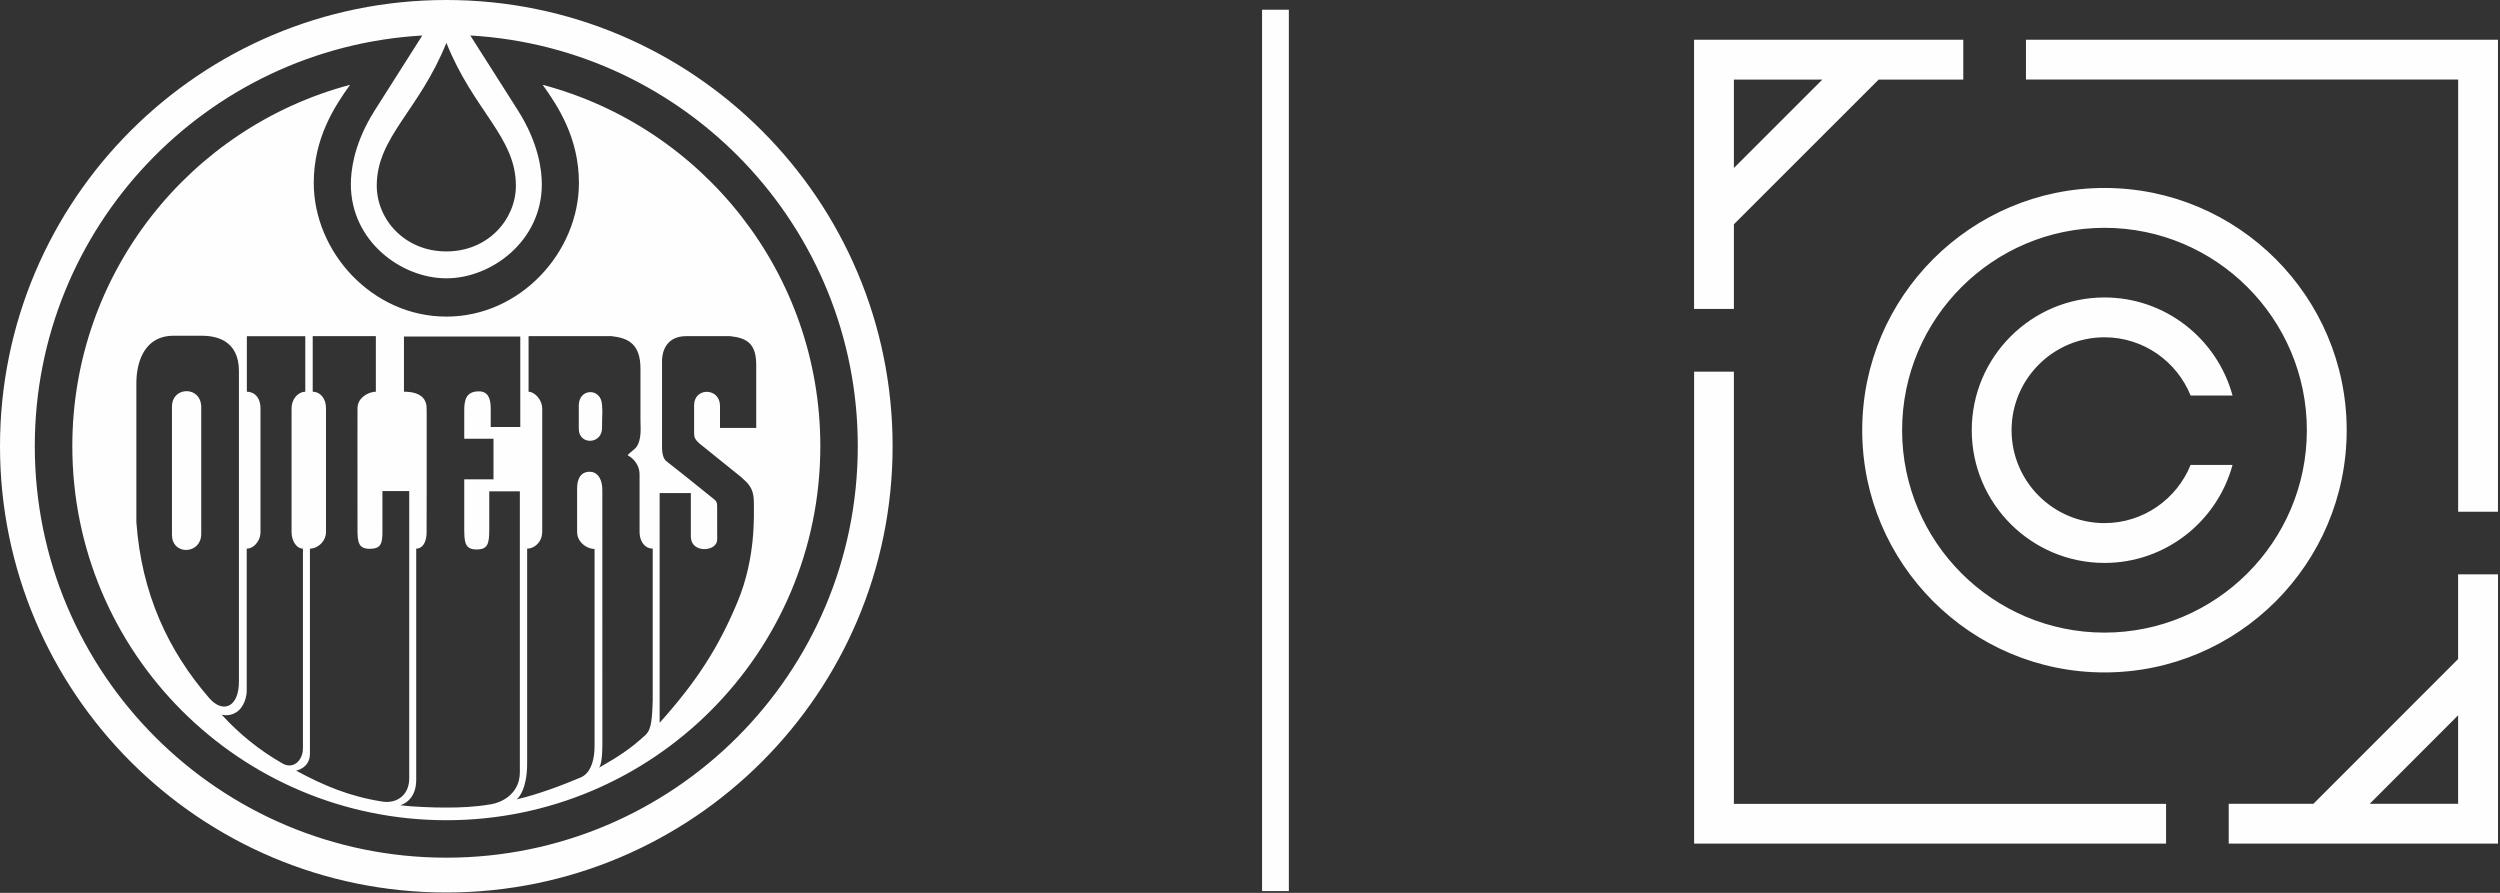 <?xml version="1.0" encoding="UTF-8"?>
<svg width="70px" height="25px" viewBox="0 0 70 25" version="1.1" xmlns="http://www.w3.org/2000/svg" xmlns:xlink="http://www.w3.org/1999/xlink">
    <rect x="0" y="0" width="70" height="25" fill="#333333" stroke="none"/>
    <title>brand</title>
    <g id="Page-1" stroke="none" stroke-width="1" fill="none" fill-rule="evenodd">
        <g id="brand" transform="translate(-70, -134)" fill="#FEFEFE">
            <path d="M82.496,134 C89.398,134 94.993,139.593 94.993,146.494 C94.993,153.395 89.398,158.99 82.496,158.99 C75.597,158.99 70,153.395 70,146.494 C70,139.593 75.597,134 82.496,134 Z M106.088,134.272 L106.088,158.95 L105.338,158.95 L105.338,134.272 L106.088,134.272 Z M83.169,134.994 L84.506,137.097 C85.075,137.997 85.171,138.75 85.171,139.162 C85.171,140.746 83.765,141.793 82.499,141.793 C81.229,141.793 79.824,140.746 79.824,139.162 C79.824,138.779 79.906,138.103 80.374,137.288 L80.489,137.097 L81.824,134.994 C75.776,135.342 70.974,140.357 70.974,146.492 C70.974,152.857 76.135,158.015 82.499,158.015 C88.859,158.015 94.018,152.857 94.018,146.492 C94.018,140.357 89.218,135.342 83.169,134.994 Z M118.549,144.406 L118.549,156.508 L130.65,156.508 L130.65,157.62 L117.435,157.62 L117.435,144.406 L118.549,144.406 Z M139.944,150.082 L139.944,157.62 L132.404,157.62 L132.404,156.507 L134.775,156.507 L138.827,152.453 L138.827,150.082 L139.944,150.082 Z M85.195,136.375 C89.672,137.563 92.969,141.644 92.969,146.492 C92.969,152.277 88.28,156.966 82.499,156.966 C76.714,156.966 72.025,152.277 72.025,146.492 C72.025,141.644 75.326,137.563 79.802,136.375 C79.359,136.989 78.785,137.877 78.785,139.119 C78.785,141.054 80.419,142.865 82.499,142.865 C84.575,142.865 86.21,141.054 86.21,139.119 C86.21,137.877 85.636,136.989 85.195,136.375 Z M84.568,143.422 L81.311,143.422 L81.311,144.968 C81.761,144.968 81.945,145.154 81.945,145.432 C81.946,145.462 81.947,145.541 81.947,145.657 L81.947,147.747 L81.946,148.111 L81.946,148.277 L81.945,148.678 L81.945,148.771 L81.945,148.9 C81.945,149.132 81.866,149.312 81.721,149.353 L81.654,149.362 L81.654,155.84 C81.654,156.441 81.206,156.548 81.206,156.548 C81.565,156.591 82.101,156.612 82.474,156.612 C82.903,156.612 83.283,156.597 83.726,156.523 C84.12,156.459 84.44,156.214 84.531,155.845 L84.549,155.74 L84.549,155.74 L84.556,155.629 L84.556,147.758 L83.699,147.758 L83.699,148.834 C83.699,149.234 83.655,149.385 83.34,149.385 C83.047,149.385 83.007,149.209 83.001,148.931 L82.999,148.834 L82.999,147.421 L83.818,147.421 L83.818,146.284 L82.999,146.284 L82.999,145.49 C82.999,145.189 83.056,144.958 83.408,144.958 C83.669,144.958 83.728,145.165 83.738,145.368 L83.74,145.444 L83.74,145.956 L84.568,145.956 L84.568,143.422 Z M138.827,154.029 L136.351,156.507 L138.827,156.507 L138.827,154.029 Z M80.524,143.411 L78.756,143.411 L78.756,144.968 C78.918,144.968 79.086,145.092 79.121,145.334 L79.128,145.43 L79.128,148.9 C79.128,149.125 78.946,149.316 78.751,149.355 L78.678,149.363 L78.678,155.107 C78.678,155.508 78.291,155.578 78.291,155.578 C79.068,155.999 79.795,156.303 80.706,156.444 C81.096,156.506 81.407,156.28 81.452,155.902 L81.458,155.805 L81.458,147.75 L80.708,147.75 L80.708,148.882 C80.708,149.222 80.666,149.367 80.35,149.367 C80.058,149.367 80.021,149.2 80.012,148.942 L80.01,148.853 L80.01,148.801 L80.009,146.227 L80.01,145.43 C80.01,145.159 80.264,145.005 80.456,144.974 L80.524,144.968 L80.524,143.411 Z M87.123,143.412 L84.8,143.412 L84.8,144.968 C84.933,144.968 85.131,145.128 85.174,145.356 L85.182,145.444 L85.182,148.9 C85.182,149.137 85.015,149.317 84.83,149.355 L84.76,149.362 L84.76,155.317 C84.763,155.544 84.745,155.727 84.713,155.869 C84.63,156.277 84.461,156.383 84.461,156.383 C85.029,156.255 85.74,155.99 86.264,155.767 C86.508,155.66 86.621,155.368 86.644,155.017 L86.648,154.883 L86.648,149.371 C86.452,149.371 86.218,149.218 86.169,148.989 L86.159,148.9 L86.159,147.671 C86.159,147.448 86.235,147.209 86.512,147.209 C86.713,147.209 86.836,147.375 86.861,147.628 L86.865,147.726 L86.866,154.861 C86.863,155.376 86.793,155.479 86.766,155.5 C87.318,155.182 87.637,154.98 88.067,154.586 C88.2,154.463 88.251,154.294 88.271,153.759 L88.276,153.604 L88.276,149.362 C88.078,149.362 87.941,149.198 87.913,148.98 L87.908,148.896 L87.908,147.291 C87.908,146.948 87.646,146.786 87.588,146.755 L87.576,146.749 C87.571,146.744 87.586,146.72 87.761,146.578 C87.957,146.415 87.942,146.053 87.935,145.848 L87.933,145.771 L87.933,144.323 C87.933,143.635 87.596,143.464 87.123,143.412 Z M78.548,143.413 L76.912,143.413 L76.912,144.968 C77.084,144.968 77.252,145.081 77.287,145.332 L77.294,145.432 L77.294,148.908 C77.294,149.097 77.159,149.309 76.978,149.354 L76.908,149.362 L76.908,153.338 C76.908,153.513 76.831,153.817 76.604,153.951 C76.393,154.077 76.204,154.007 76.204,154.007 C76.709,154.562 77.274,155.015 77.916,155.38 C78.17,155.528 78.434,155.351 78.476,155.036 L78.482,154.947 L78.482,149.362 C78.328,149.362 78.2,149.199 78.171,148.992 L78.164,148.901 L78.164,145.432 C78.164,145.185 78.324,145.01 78.487,144.975 L78.548,144.968 L78.548,143.413 Z M90.443,143.412 L89.218,143.412 C88.758,143.412 88.582,143.7 88.544,143.993 L88.537,144.073 L88.537,146.5 C88.537,146.76 88.59,146.867 88.683,146.933 C88.718,146.958 88.901,147.103 89.121,147.278 L89.217,147.355 L89.479,147.565 C89.738,147.772 89.968,147.957 90.001,147.985 C90.065,148.039 90.078,148.076 90.08,148.162 L90.081,149.107 C90.081,149.428 89.449,149.493 89.356,149.125 L89.344,149.039 L89.344,147.805 L88.47,147.805 L88.47,154.237 C89.538,153.049 90.135,152.089 90.647,150.862 C91.169,149.617 91.108,148.422 91.108,148.053 C91.108,147.605 90.872,147.485 90.765,147.369 C90.765,147.369 89.816,146.601 89.635,146.458 C89.54,146.385 89.469,146.317 89.445,146.227 L89.435,146.155 L89.435,145.349 C89.435,144.867 90.073,144.849 90.152,145.276 L90.16,145.367 L90.16,145.982 L91.174,145.982 L91.174,144.218 C91.174,143.622 90.918,143.464 90.443,143.412 Z M75.647,143.4 L74.856,143.4 C74.086,143.4 73.846,144.067 73.821,144.618 L73.818,144.72 L73.818,148.618 C73.963,150.618 74.705,152.217 75.86,153.548 C76.22,153.962 76.637,153.821 76.685,153.21 L76.69,153.09 L76.69,144.389 C76.69,143.519 76.04,143.4 75.647,143.4 Z M128.925,139.263 C132.665,139.263 135.707,142.306 135.707,146.045 C135.707,149.787 132.665,152.828 128.925,152.828 C125.186,152.828 122.142,149.787 122.142,146.045 C122.142,142.306 125.186,139.263 128.925,139.263 Z M128.925,140.379 C125.8,140.379 123.259,142.922 123.259,146.045 C123.259,149.17 125.8,151.713 128.925,151.713 C132.05,151.713 134.592,149.17 134.592,146.045 C134.592,142.922 132.05,140.379 128.925,140.379 Z M128.926,142.329 C130.638,142.329 132.082,143.496 132.511,145.074 L132.511,145.074 L131.337,145.074 C130.951,144.12 130.015,143.444 128.926,143.444 C127.491,143.444 126.324,144.613 126.324,146.045 C126.324,147.48 127.491,148.647 128.926,148.647 C130.015,148.647 130.951,147.972 131.337,147.018 L131.337,147.018 L132.511,147.018 C132.082,148.597 130.638,149.762 128.926,149.762 C126.877,149.762 125.209,148.096 125.209,146.045 C125.209,143.996 126.877,142.329 128.926,142.329 Z M75.618,145.26 L75.634,145.357 L75.634,148.951 C75.634,149.495 74.908,149.553 74.823,149.073 L74.815,148.976 L74.815,145.382 C74.815,144.86 75.502,144.807 75.618,145.26 Z M139.943,135.113 L139.943,148.328 L138.828,148.328 L138.828,136.227 L126.727,136.227 L126.727,135.113 L139.943,135.113 Z M86.857,145.333 C86.877,145.608 86.857,145.56 86.857,145.983 C86.857,146.417 86.29,146.463 86.214,146.092 L86.206,146.006 L86.206,145.352 C86.206,144.867 86.828,144.849 86.857,145.333 Z M124.972,135.112 L124.972,136.228 L122.603,136.228 L118.549,140.28 L118.549,142.65 L117.434,142.65 L117.434,135.112 L124.972,135.112 Z M82.499,135.199 C81.733,137.103 80.549,137.836 80.549,139.199 C80.549,140.133 81.32,141.04 82.499,141.04 C83.674,141.04 84.445,140.133 84.445,139.199 C84.445,137.836 83.26,137.103 82.499,135.199 Z M121.026,136.228 L118.549,136.228 L118.549,138.704 L121.026,136.228 Z"></path>
        </g>
    </g>
</svg>